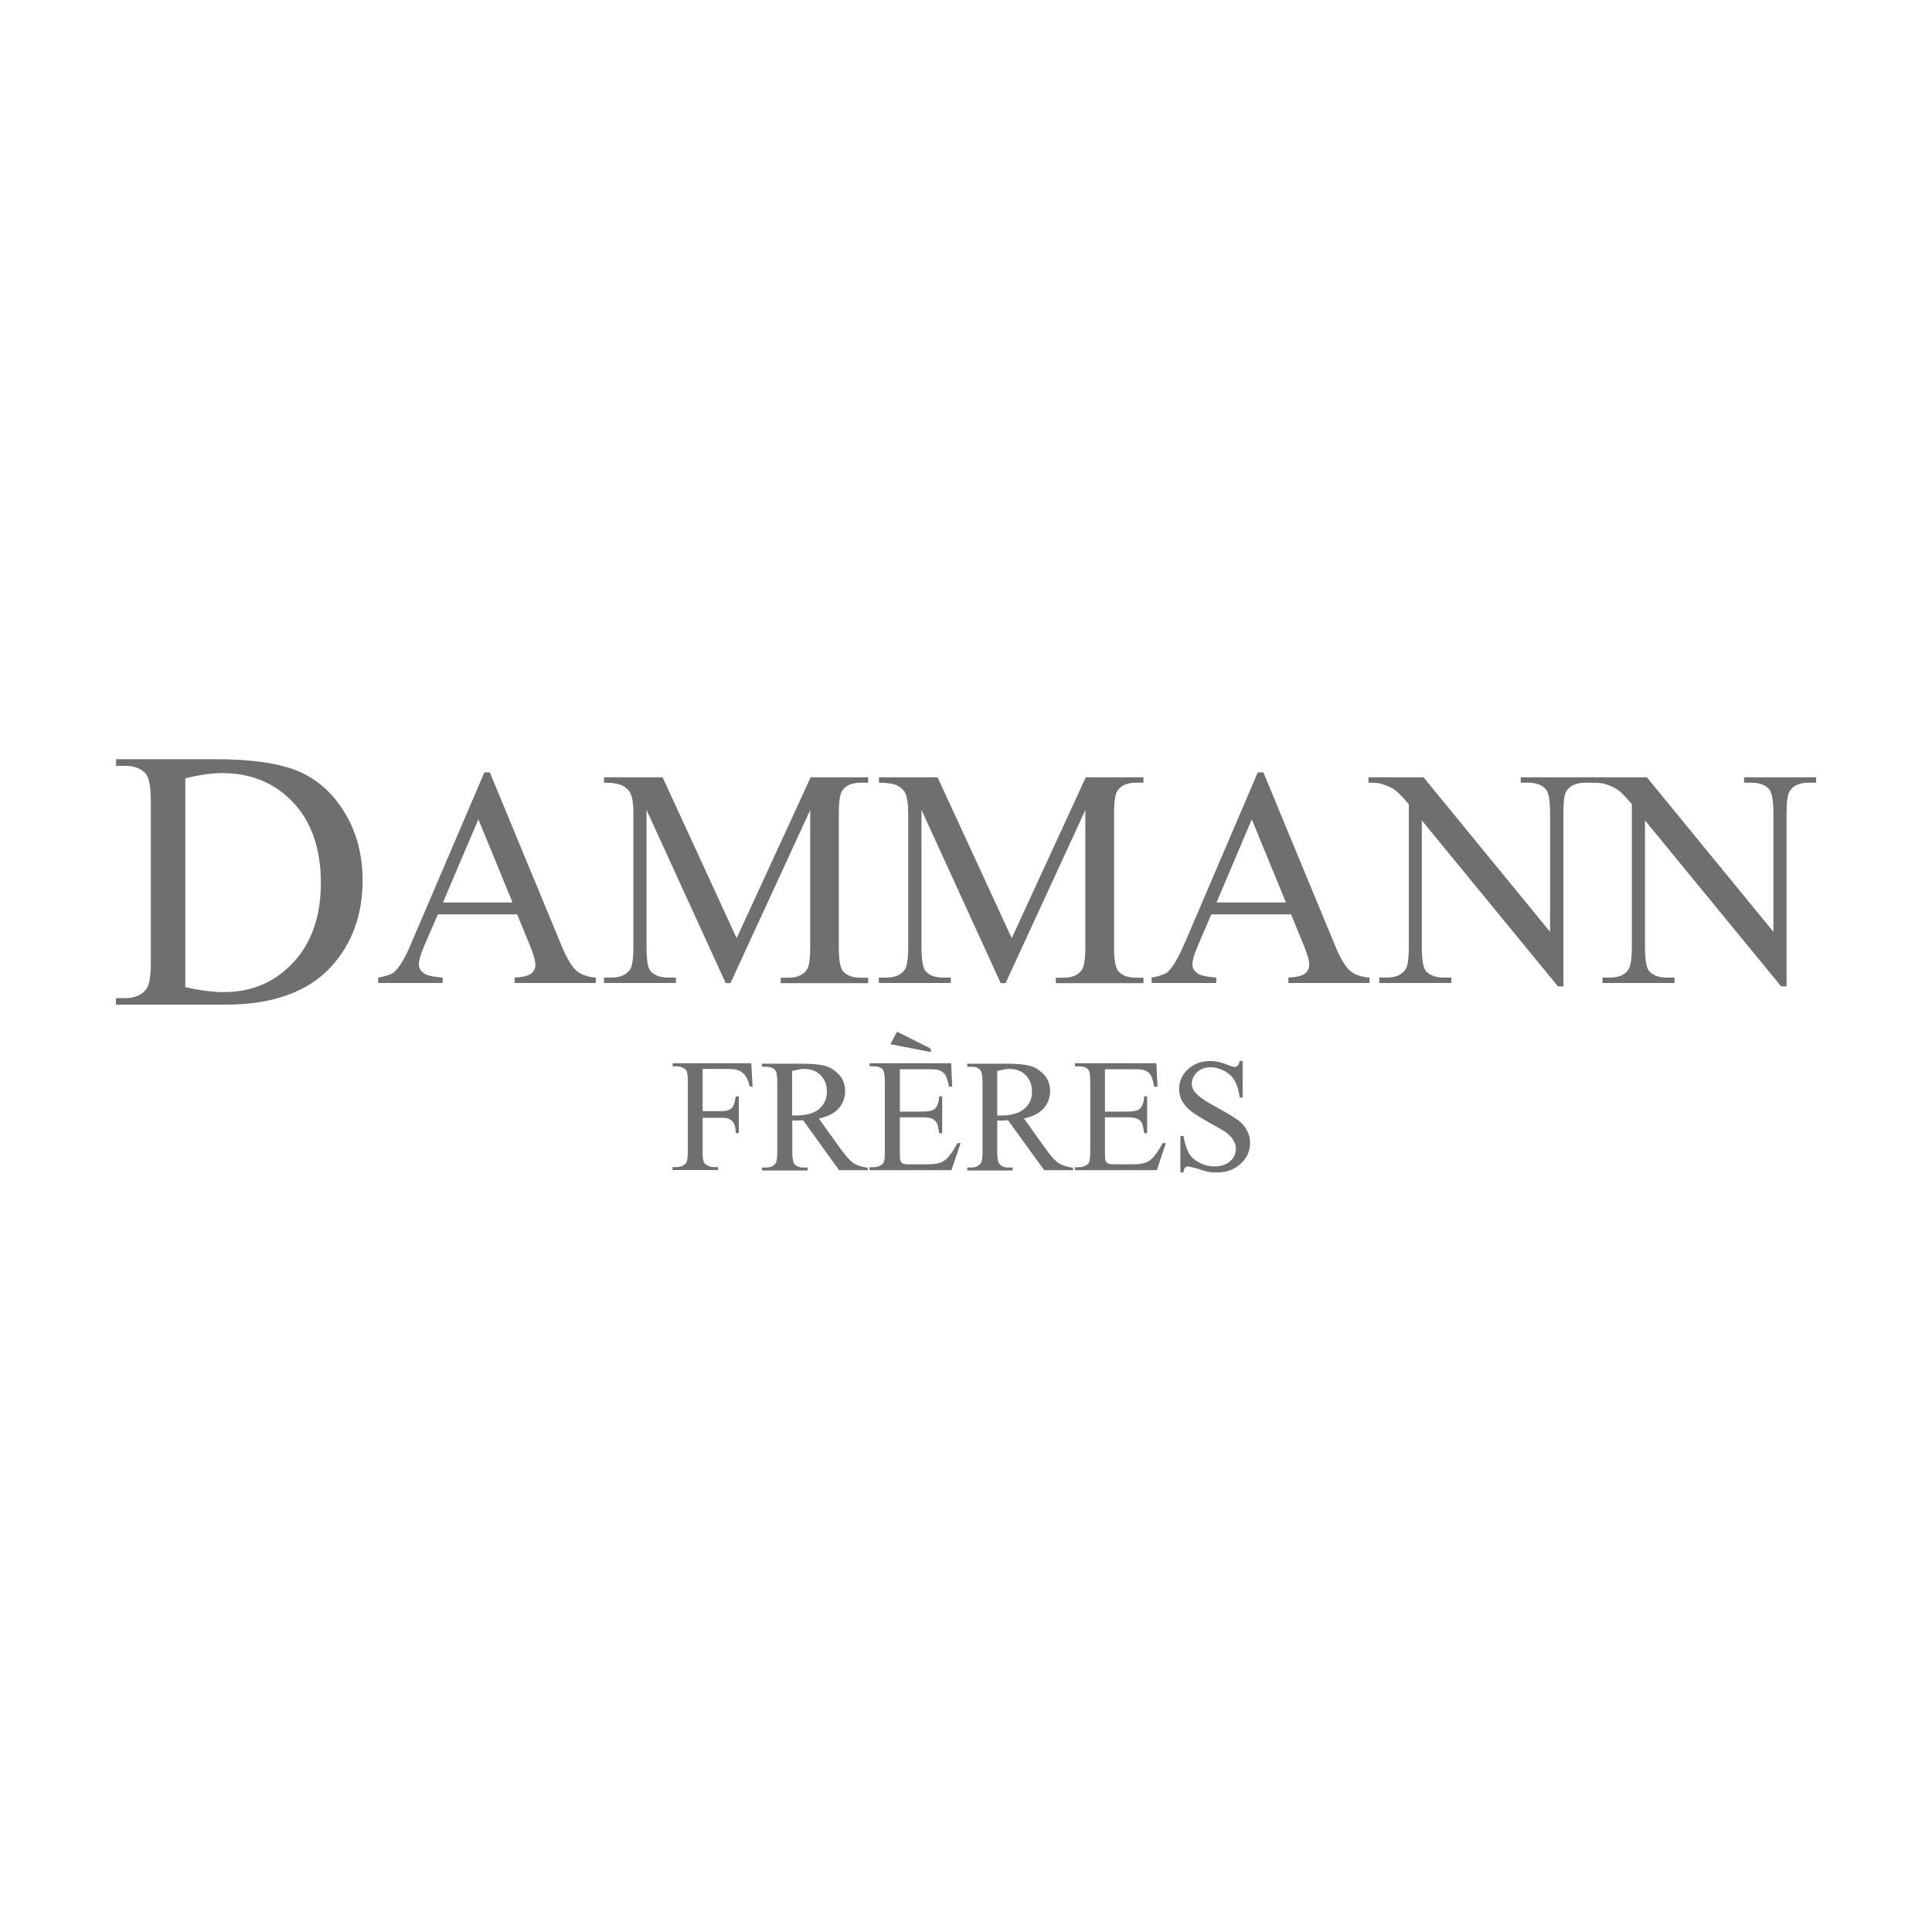 <?xml version="1.0" encoding="UTF-8"?>
<svg id="Calque_1" data-name="Calque 1" xmlns="http://www.w3.org/2000/svg" viewBox="0 0 125 125">
  <defs>
    <style>
      .cls-1 {
        fill: #706f6f;
      }
    </style>
  </defs>
  <path class="cls-1" d="m12,63.87c.98.22,1.81.32,2.48.32,1.8,0,3.31-.64,4.49-1.91,1.19-1.27,1.79-3,1.79-5.17s-.6-3.93-1.79-5.19c-1.19-1.26-2.71-1.9-4.59-1.9-.7,0-1.49.11-2.39.34v13.51Zm-4.5,1.14v-.43h.59c.66,0,1.13-.22,1.41-.64.17-.26.26-.84.26-1.73v-10.28c0-1-.11-1.61-.33-1.87-.3-.34-.74-.51-1.33-.51h-.59v-.43h6.44c2.37,0,4.17.27,5.4.8,1.24.54,2.22,1.44,2.98,2.7.75,1.25,1.13,2.71,1.13,4.35,0,2.21-.67,4.06-2.01,5.55-1.5,1.65-3.79,2.48-6.86,2.48h-7.07Z"/>
  <path class="cls-1" d="m33.16,58.39l-2.21-5.38-2.29,5.38h4.49Zm.32.77h-5.15l-.9,2.08c-.22.52-.33.91-.33,1.17,0,.21.1.38.29.54.2.15.61.25,1.25.3v.35h-4.17v-.35c.55-.1.91-.23,1.07-.39.34-.32.71-.96,1.11-1.93l4.69-10.96h.35l4.59,11.09c.37.9.7,1.48,1.01,1.74.3.26.72.41,1.26.45v.35h-5.25v-.35c.53-.03.88-.12,1.07-.26.18-.15.27-.34.27-.55,0-.29-.13-.74-.39-1.36l-.79-1.92Z"/>
  <path class="cls-1" d="m46.95,63.6l-5.12-11.2v8.86c0,.84.08,1.36.26,1.57.25.28.63.42,1.16.42h.48v.35h-4.65v-.35h.47c.57,0,.97-.17,1.21-.52.15-.21.22-.7.22-1.47v-8.64c0-.6-.06-1.04-.2-1.31-.09-.19-.26-.35-.51-.48-.25-.13-.64-.19-1.19-.19v-.35h3.79l4.79,10.41,4.79-10.41h3.72v.35h-.47c-.57,0-.98.17-1.21.52-.14.21-.22.7-.22,1.47v8.64c0,.84.09,1.36.27,1.57.25.28.64.42,1.16.42h.47v.35h-5.66v-.35h.48c.57,0,.98-.17,1.21-.52.15-.21.22-.7.22-1.47v-8.86l-5.16,11.2h-.31Z"/>
  <path class="cls-1" d="m64.74,63.6l-5.12-11.2v8.86c0,.84.09,1.36.26,1.57.25.28.63.42,1.16.42h.48v.35h-4.66v-.35h.48c.56,0,.97-.17,1.2-.52.14-.21.22-.7.22-1.47v-8.64c0-.6-.07-1.04-.19-1.31-.09-.19-.27-.35-.51-.48-.25-.13-.65-.19-1.19-.19v-.35h3.79l4.8,10.41,4.79-10.41h3.73v.35h-.46c-.58,0-.98.17-1.22.52-.14.21-.22.7-.22,1.47v8.64c0,.84.09,1.36.28,1.57.24.28.62.42,1.16.42h.46v.35h-5.67v-.35h.49c.57,0,.97-.17,1.2-.52.14-.21.22-.7.22-1.47v-8.86l-5.16,11.2h-.31Z"/>
  <path class="cls-1" d="m83.2,58.39l-2.21-5.38-2.28,5.38h4.49Zm.32.77h-5.15l-.89,2.08c-.22.52-.33.91-.33,1.17,0,.21.09.38.29.54.19.15.6.25,1.25.3v.35h-4.18v-.35c.55-.1.91-.23,1.07-.39.33-.32.7-.96,1.11-1.93l4.69-10.96h.36l4.59,11.09c.36.9.71,1.48,1.01,1.74.3.26.72.41,1.27.45v.35h-5.25v-.35c.53-.03.89-.12,1.07-.26.18-.15.28-.34.28-.55,0-.29-.13-.74-.39-1.36l-.79-1.92Z"/>
  <path class="cls-1" d="m88.53,50.29h3.57l8.19,10v-7.66c0-.84-.09-1.36-.28-1.57-.24-.28-.63-.42-1.16-.42h-.46v-.35h4.66v.35h-.47c-.57,0-.97.17-1.22.52-.15.21-.21.7-.21,1.47v11.19h-.35l-8.81-10.74v8.18c0,.84.09,1.36.27,1.57.25.28.64.42,1.16.42h.48v.35h-4.66v-.35h.47c.57,0,.98-.17,1.22-.52.15-.21.22-.7.22-1.47v-9.23c-.39-.45-.68-.75-.88-.9-.19-.15-.49-.29-.87-.41-.19-.06-.48-.08-.86-.08v-.35Z"/>
  <path class="cls-1" d="m102.98,50.29h3.57l8.19,10v-7.66c0-.84-.1-1.36-.28-1.57-.24-.28-.63-.42-1.16-.42h-.46v-.35h4.66v.35h-.48c-.57,0-.97.17-1.21.52-.15.21-.22.7-.22,1.47v11.19h-.35l-8.81-10.74v8.18c0,.84.09,1.36.27,1.57.25.28.63.42,1.16.42h.48v.35h-4.66v-.35h.47c.57,0,.98-.17,1.21-.52.14-.21.22-.7.22-1.47v-9.23c-.38-.45-.67-.75-.87-.9-.2-.15-.49-.29-.88-.41-.19-.06-.47-.08-.86-.08v-.35Z"/>
  <path class="cls-1" d="m45.46,69.17v2.72h1.24c.29,0,.5-.06.63-.19.14-.12.22-.38.27-.76h.2v2.37h-.2c0-.27-.04-.48-.11-.6-.06-.13-.15-.23-.27-.29-.11-.07-.29-.1-.52-.1h-1.24v2.16c0,.35.02.58.07.69.04.09.1.16.21.22.15.08.3.12.47.12h.25v.19h-2.95v-.19h.24c.29,0,.5-.09.63-.25.09-.11.12-.37.12-.78v-4.46c0-.35-.02-.58-.06-.69-.04-.09-.1-.16-.21-.22-.14-.08-.3-.12-.47-.12h-.24v-.2h5.09l.08,1.52h-.17c-.09-.32-.18-.57-.3-.72-.11-.15-.26-.26-.42-.33-.17-.07-.43-.1-.79-.1h-1.52Z"/>
  <path class="cls-1" d="m51.25,72.17c.07,0,.12,0,.17,0,.05,0,.08,0,.11,0,.65,0,1.15-.15,1.48-.43.32-.29.49-.65.49-1.1s-.13-.79-.4-1.07c-.27-.27-.62-.41-1.06-.41-.2,0-.46.05-.79.13v2.87Zm4.88,3.54h-1.84l-2.33-3.23c-.17.01-.31.02-.41.02-.05,0-.1,0-.14,0-.05,0-.1,0-.15-.01v2.01c0,.43.05.7.14.81.13.15.32.23.58.23h.27v.19h-2.95v-.19h.26c.3,0,.5-.1.63-.29.07-.11.1-.36.1-.75v-4.46c0-.44-.05-.7-.14-.8-.13-.16-.33-.22-.59-.22h-.26v-.2h2.52c.72,0,1.26.05,1.61.16.34.1.64.31.89.59.24.29.36.63.36,1.03,0,.42-.14.79-.41,1.11-.28.31-.71.53-1.29.66l1.42,1.98c.33.45.6.76.83.91.23.15.54.24.91.29v.19Z"/>
  <path class="cls-1" d="m58.22,69.2v2.72h1.48c.38,0,.64-.06.77-.17.18-.15.27-.43.3-.82h.19v2.39h-.19c-.06-.33-.1-.55-.15-.65-.06-.12-.16-.21-.29-.28-.14-.07-.35-.1-.63-.1h-1.48v2.26c0,.31.01.49.04.56.03.06.08.12.14.16.07.04.2.06.39.06h1.17c.38,0,.66-.03.84-.09.17-.05.34-.16.5-.32.2-.22.43-.53.64-.96h.21l-.59,1.75h-5.3v-.19h.25c.16,0,.32-.04.46-.12.11-.05.18-.14.22-.24.04-.11.06-.34.06-.68v-4.46c0-.45-.05-.72-.13-.82-.13-.14-.33-.21-.61-.21h-.25v-.2h5.28l.07,1.52h-.21c-.07-.36-.15-.61-.23-.75-.08-.13-.21-.24-.38-.31-.14-.05-.37-.07-.71-.07h-1.86Z"/>
  <path class="cls-1" d="m64.52,72.17c.06,0,.12,0,.17,0,.04,0,.09,0,.11,0,.65,0,1.14-.15,1.47-.43.34-.29.5-.65.5-1.1s-.13-.79-.4-1.07c-.26-.27-.62-.41-1.06-.41-.19,0-.45.05-.79.13v2.87Zm4.89,3.54h-1.85l-2.34-3.23c-.16.01-.3.02-.41.02-.04,0-.09,0-.13,0-.05,0-.1,0-.16-.01v2.01c0,.43.05.7.15.81.12.15.32.23.58.23h.27v.19h-2.94v-.19h.26c.29,0,.49-.1.62-.29.08-.11.11-.36.11-.75v-4.46c0-.44-.05-.7-.14-.8-.13-.16-.33-.22-.59-.22h-.26v-.2h2.5c.73,0,1.27.05,1.62.16.34.1.64.31.88.59.25.29.36.63.36,1.03,0,.42-.14.79-.41,1.11-.28.31-.71.53-1.28.66l1.42,1.98c.32.45.6.76.84.91.23.15.53.24.91.29v.19Z"/>
  <path class="cls-1" d="m71.49,69.2v2.72h1.47c.38,0,.65-.06.77-.17.18-.15.28-.43.3-.82h.19v2.39h-.19c-.05-.33-.1-.55-.14-.65-.06-.12-.15-.21-.3-.28-.14-.07-.35-.1-.63-.1h-1.47v2.26c0,.31.01.49.04.56.03.06.08.12.14.16.07.04.2.06.38.06h1.17c.39,0,.67-.03.85-.09.17-.05.34-.16.5-.32.21-.22.43-.53.65-.96h.21l-.58,1.75h-5.3v-.19h.25c.16,0,.32-.04.46-.12.11-.05.18-.14.22-.24.04-.11.06-.34.06-.68v-4.46c0-.45-.04-.72-.13-.82-.12-.14-.33-.21-.61-.21h-.25v-.2h5.27l.07,1.52h-.21c-.07-.36-.15-.61-.23-.75-.08-.13-.21-.24-.37-.31-.14-.05-.37-.07-.72-.07h-1.85Z"/>
  <path class="cls-1" d="m80.4,68.65v2.36h-.19c-.06-.45-.17-.81-.32-1.08-.16-.27-.38-.48-.67-.64-.29-.15-.59-.24-.9-.24-.35,0-.64.11-.87.32-.22.22-.34.47-.34.73,0,.22.07.41.22.58.21.26.7.6,1.49,1.02.64.35,1.07.62,1.32.8.23.19.42.4.55.66.13.25.19.51.19.78,0,.53-.2.97-.6,1.35-.41.38-.92.57-1.56.57-.2,0-.38-.01-.57-.05-.1-.02-.32-.08-.65-.19-.33-.1-.54-.15-.63-.15-.08,0-.14.02-.19.07-.05.05-.09.16-.11.32h-.2v-2.36h.2c.09.5.21.86.35,1.11.14.25.37.45.67.61.31.16.64.25,1,.25.42,0,.76-.12,1-.34.25-.22.37-.49.37-.8,0-.18-.04-.34-.14-.52-.1-.17-.23-.34-.43-.49-.13-.11-.49-.32-1.07-.64-.59-.33-1.01-.59-1.26-.79-.25-.19-.44-.41-.58-.65-.13-.24-.19-.49-.19-.78,0-.5.19-.92.57-1.28.38-.35.86-.53,1.44-.53.36,0,.76.09,1.16.26.19.08.33.12.4.12.09,0,.16-.03.22-.08.06-.05.1-.16.13-.31h.19Z"/>
  <polygon class="cls-1" points="60.21 67.84 60.24 68.07 57.61 67.56 58.04 66.75 60.21 67.84"/>
</svg>